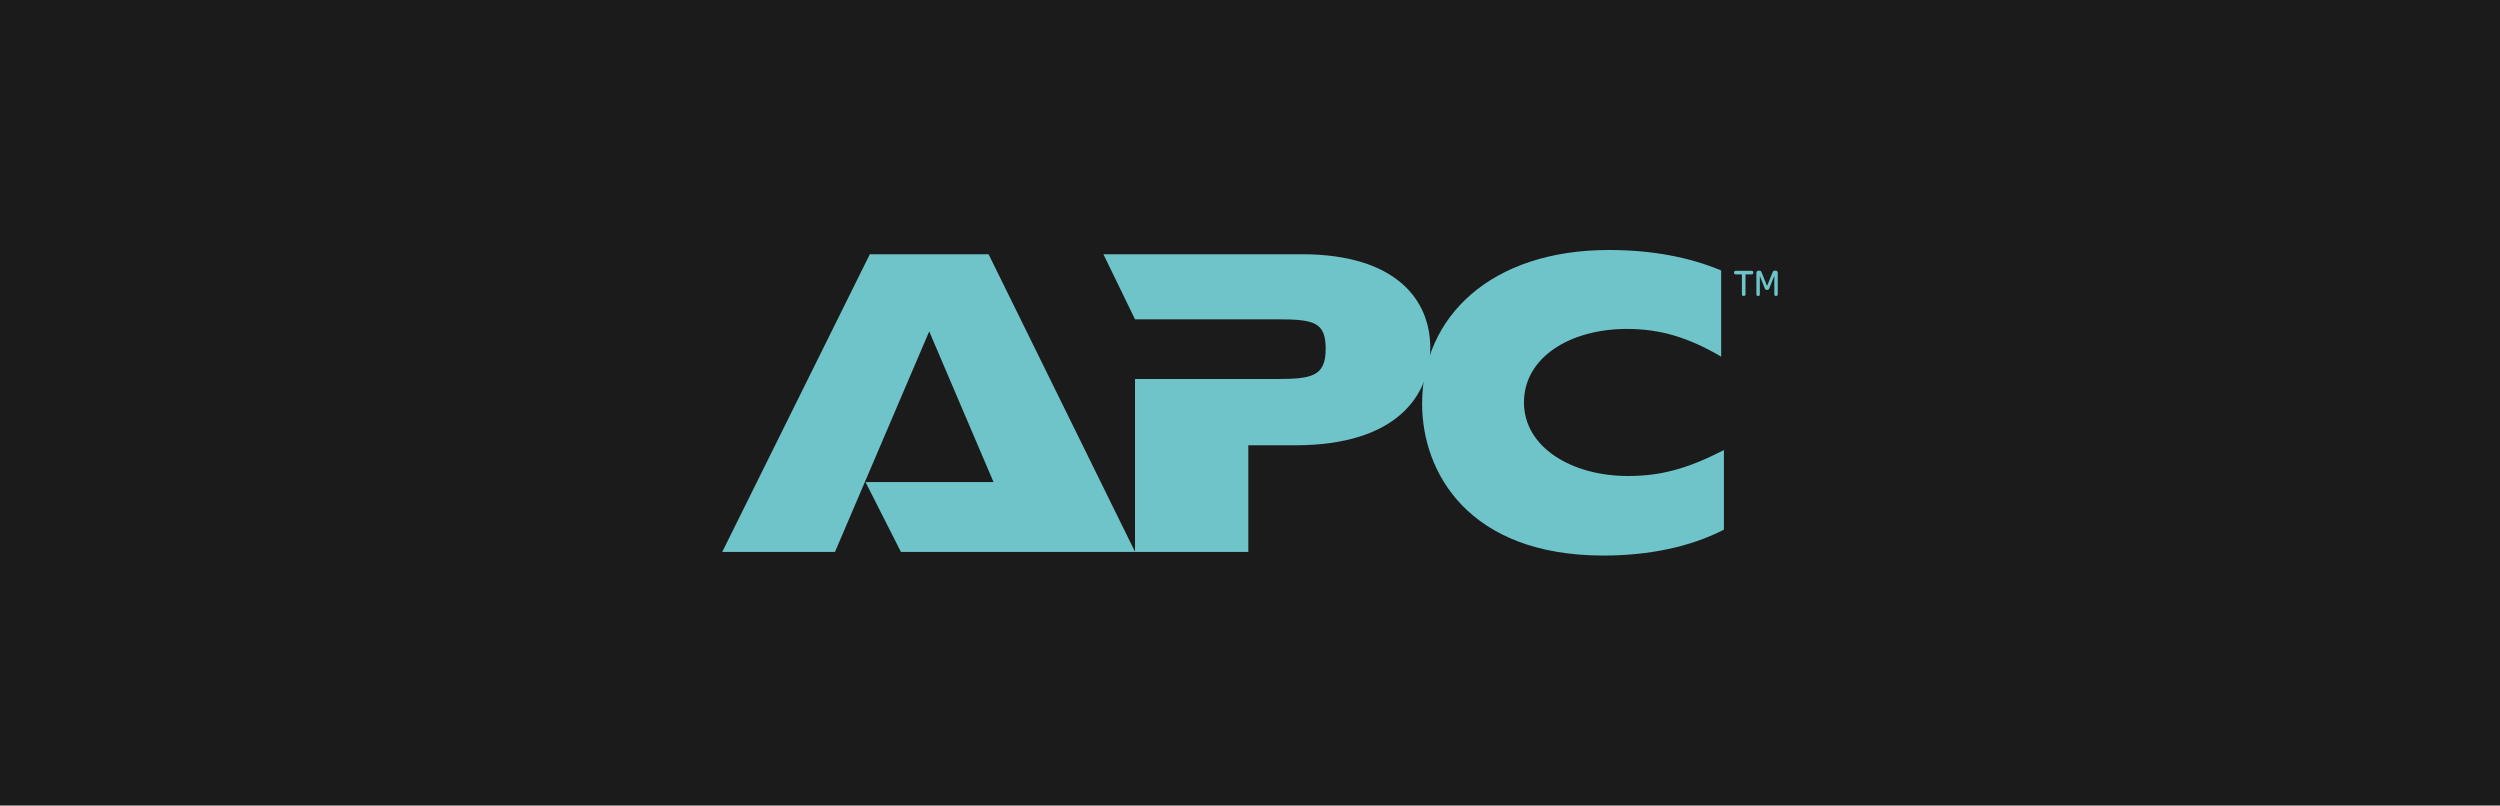 <?xml version="1.0" encoding="UTF-8"?> <svg xmlns="http://www.w3.org/2000/svg" width="180" height="58" viewBox="0 0 180 58" fill="none"><rect width="180" height="58" fill="#1B1B1B"></rect><path fill-rule="evenodd" clip-rule="evenodd" d="M64.867 39.74L62.316 34.708H71.533L66.903 23.86L60.118 39.74H52L62.628 18.305H71.178L81.729 39.74H64.867Z" fill="#6EC4C9"></path><path fill-rule="evenodd" clip-rule="evenodd" d="M81.762 27.288H91.88C94.431 27.288 95.449 27.113 95.449 25.117C95.449 23.207 94.624 22.991 91.996 22.991H81.721L79.445 18.305H93.723C100.471 18.305 102.979 21.561 102.979 25.03C102.979 28.373 100.665 32.06 93.253 32.06H89.879V39.74H81.721V27.288H81.762Z" fill="#6EC4C9"></path><path fill-rule="evenodd" clip-rule="evenodd" d="M124.122 38.134C121.688 39.392 118.668 40 115.452 40C105.725 40 102.391 34.011 102.391 29.065C102.391 22.818 107.333 18 115.845 18C118.943 18 121.649 18.519 123.924 19.474V25.68C121.572 24.293 119.531 23.683 117.138 23.683C113.06 23.683 109.725 25.723 109.725 28.976C109.725 32.189 113.138 34.272 117.217 34.272C119.572 34.272 121.492 33.752 124.122 32.406V38.134Z" fill="#6EC4C9"></path><path fill-rule="evenodd" clip-rule="evenodd" d="M124.973 19.756C124.894 19.756 124.852 19.71 124.852 19.632V19.619C124.852 19.541 124.894 19.5 124.973 19.5H126.12C126.199 19.5 126.238 19.541 126.238 19.619V19.632C126.238 19.71 126.199 19.756 126.12 19.756H125.677V21.176C125.677 21.262 125.637 21.307 125.561 21.307H125.527C125.454 21.307 125.417 21.262 125.417 21.176V19.756H124.973Z" fill="#6EC4C9"></path><path fill-rule="evenodd" clip-rule="evenodd" d="M126.461 21.177V19.647C126.461 19.55 126.52 19.488 126.609 19.488H126.677C126.779 19.488 126.805 19.531 126.846 19.633L127.23 20.591L127.615 19.633C127.656 19.528 127.686 19.488 127.781 19.488H127.845C127.938 19.488 127.998 19.55 127.998 19.647V21.177C127.998 21.263 127.964 21.307 127.889 21.307H127.854C127.781 21.307 127.752 21.263 127.752 21.177V19.858L127.392 20.753C127.366 20.824 127.336 20.874 127.228 20.874C127.114 20.874 127.093 20.824 127.062 20.753L126.707 19.866V21.177C126.707 21.263 126.677 21.307 126.602 21.307H126.563C126.492 21.307 126.461 21.263 126.461 21.177Z" fill="#6EC4C9"></path></svg> 
